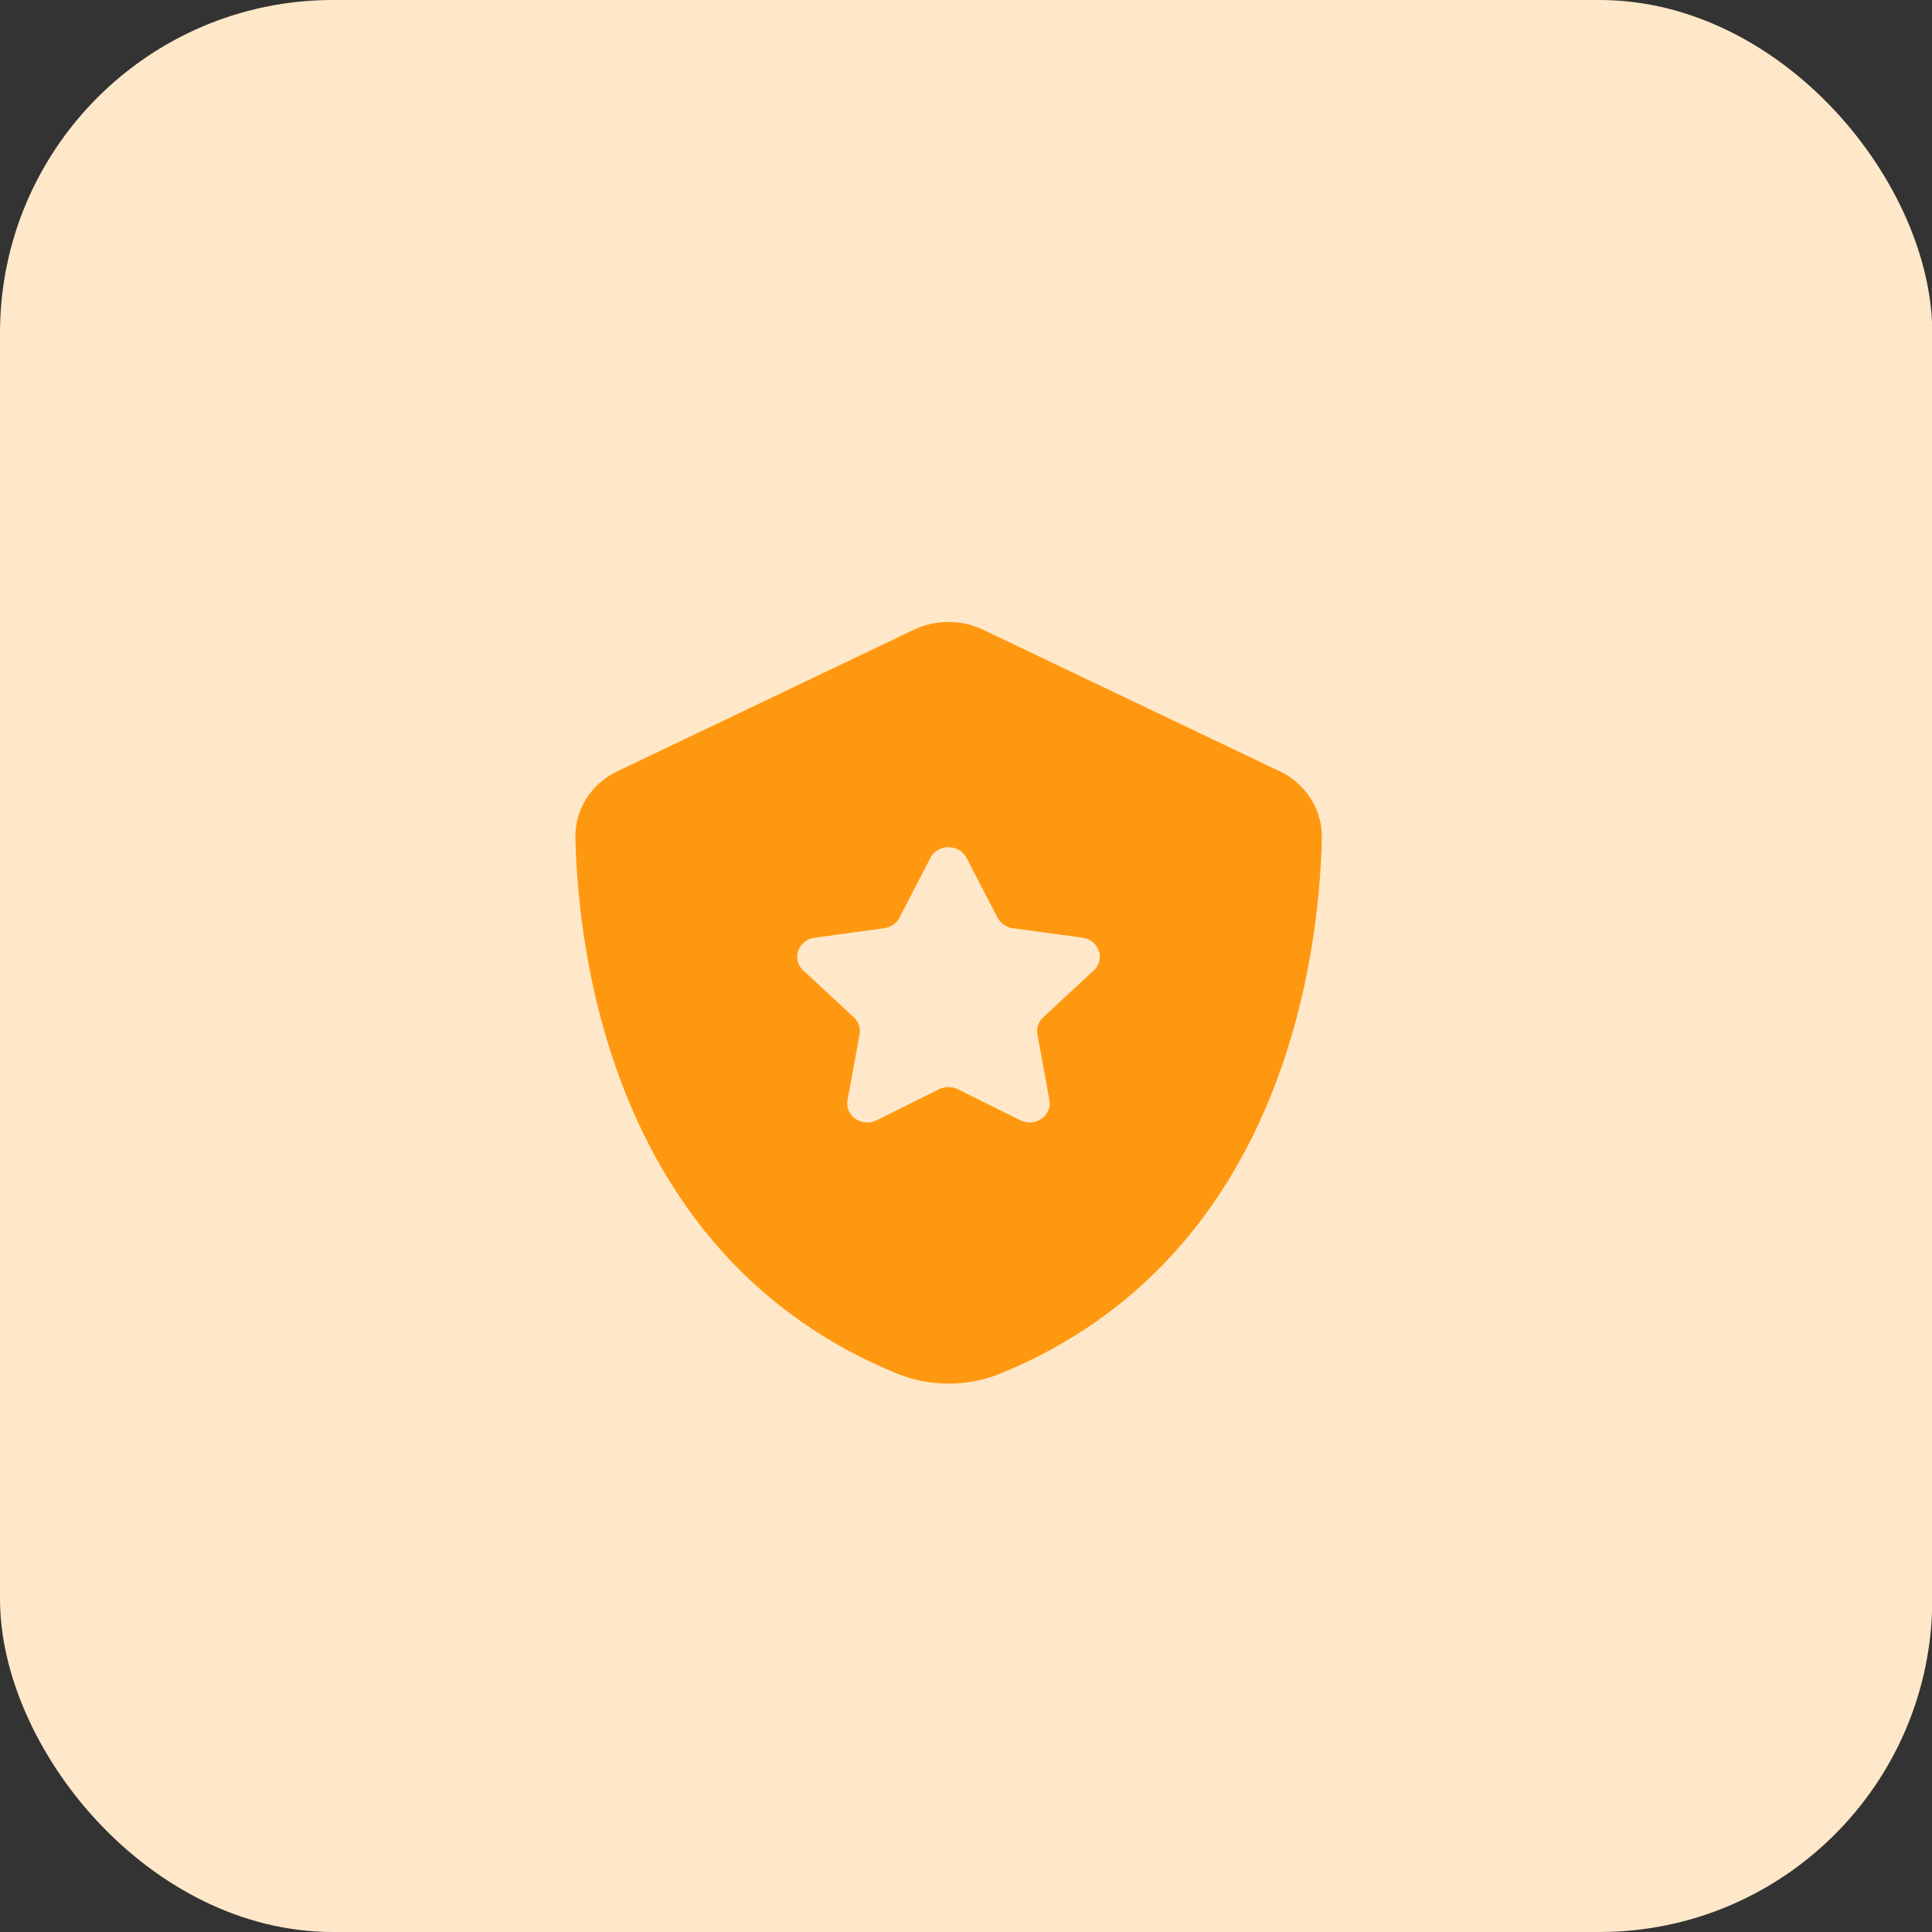 <?xml version="1.0" encoding="UTF-8"?>
<svg id="Layer_1" data-name="Layer 1" xmlns="http://www.w3.org/2000/svg" viewBox="0 0 69 69">
  <rect x="0" y="0" width="69" height="69" fill="#333333" stroke="none"/>
  <defs>
    <style>
      .cls-1 {
        fill: #ffe8c9;
      }

      .cls-2 {
        fill: #ff9811;
      }
    </style>
  </defs>
  <rect class="cls-1" y="0" width="69.01" height="69" rx="11.89" ry="11.89"/>
  <path class="cls-2" d="M45.69,27.54l-10.58-5.05c-.78-.37-1.69-.37-2.47,0l-10.58,5.05c-.95.45-1.54,1.38-1.51,2.4.1,4.17,1.35,14.93,11.44,19.1,1.2.5,2.58.5,3.78,0,10.09-4.16,11.34-14.93,11.44-19.1.02-1.01-.56-1.94-1.51-2.4ZM39.06,34.66l-1.8,1.67c-.17.16-.25.38-.21.61l.43,2.35c.1.56-.52.98-1.04.72l-2.23-1.11c-.21-.1-.46-.1-.67,0l-2.23,1.11c-.53.26-1.15-.16-1.04-.72l.43-2.35c.04-.22-.04-.45-.21-.61l-1.8-1.67c-.43-.4-.19-1.08.4-1.17l2.49-.34c.23-.03.44-.17.54-.37l1.11-2.14c.26-.51,1.03-.51,1.29,0l1.11,2.14c.11.2.31.34.54.37l2.49.34c.59.08.83.77.4,1.17Z"/>
</svg>